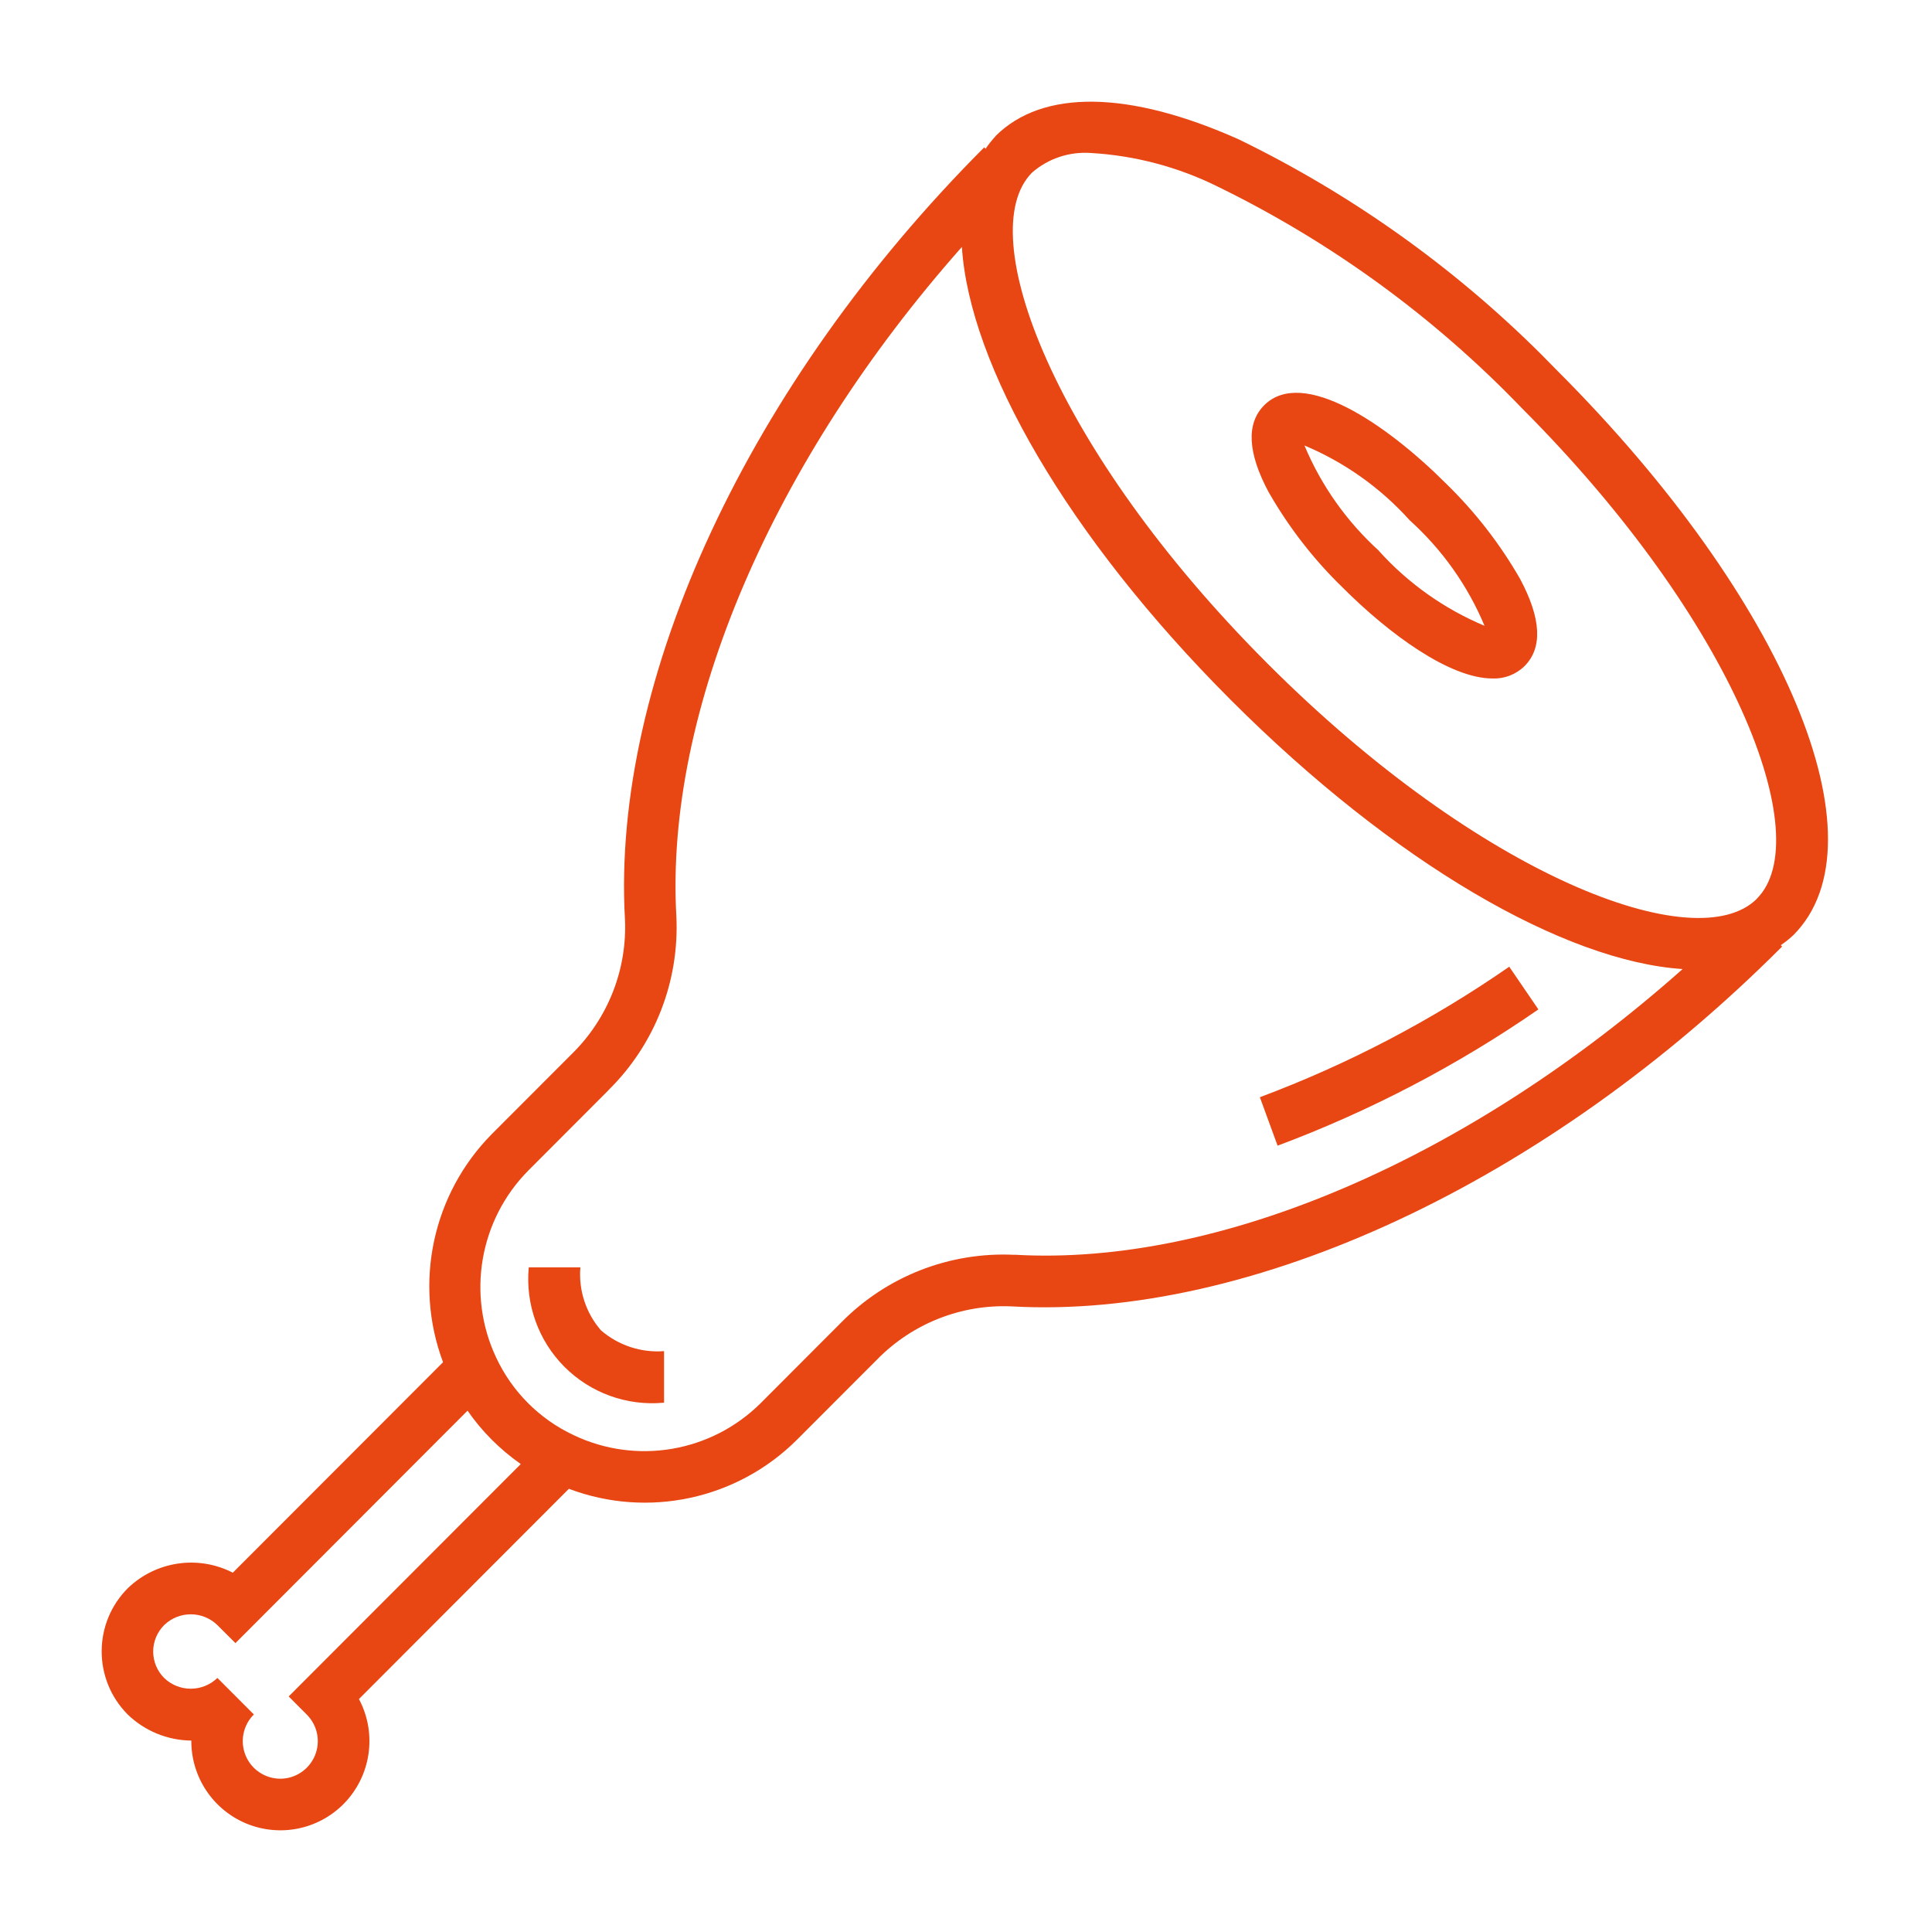 <svg width="38" height="38" viewBox="0 0 38 38" fill="none" xmlns="http://www.w3.org/2000/svg">
<path d="M19.581 2.676C20.506 1.753 22.204 1.776 24.364 2.741C26.564 3.811 28.572 5.237 30.305 6.961L30.648 7.309C35.12 11.789 37.11 16.553 35.273 18.393C35.196 18.465 35.113 18.532 35.026 18.59L35.052 18.617C30.425 23.252 24.61 25.962 19.896 25.695C18.91 25.651 17.952 26.029 17.259 26.732L15.676 28.317C14.499 29.492 12.744 29.87 11.189 29.283L7.06 33.418C7.422 34.099 7.299 34.936 6.756 35.484C6.253 35.989 5.498 36.138 4.841 35.865C4.185 35.59 3.759 34.948 3.763 34.235C3.296 34.23 2.847 34.047 2.511 33.721C1.828 33.034 1.83 31.922 2.514 31.238C3.066 30.705 3.897 30.582 4.579 30.933L8.714 26.793C8.132 25.237 8.507 23.485 9.674 22.305L11.257 20.72C11.96 20.026 12.338 19.065 12.292 18.078C12.024 13.35 14.733 7.533 19.359 2.898L19.385 2.926C19.444 2.838 19.511 2.755 19.583 2.677L19.581 2.676ZM4.631 32.318L4.272 31.96C3.981 31.682 3.524 31.682 3.232 31.96C3.093 32.098 3.013 32.286 3.013 32.483C3.013 32.678 3.09 32.865 3.229 33.004C3.521 33.285 3.983 33.285 4.275 33.004H4.277L4.993 33.721C4.781 33.932 4.717 34.25 4.83 34.526C4.942 34.802 5.212 34.983 5.509 34.985C5.807 34.987 6.077 34.807 6.193 34.532C6.309 34.256 6.247 33.939 6.036 33.726L5.678 33.367L10.243 28.796L10.236 28.791C9.834 28.508 9.481 28.157 9.201 27.753L9.195 27.747L4.631 32.318ZM18.919 4.857C15.204 9.051 13.075 13.977 13.303 18.021C13.365 19.299 12.881 20.541 11.971 21.438H11.973L10.39 23.024C9.428 23.997 9.176 25.467 9.76 26.704C10.074 27.375 10.613 27.913 11.282 28.227C12.518 28.816 13.988 28.564 14.96 27.6L16.543 26.014C17.438 25.103 18.679 24.618 19.955 24.681V24.679C23.995 24.913 28.908 22.779 33.095 19.06C30.777 18.908 27.421 16.984 24.204 13.763C20.988 10.543 19.068 7.179 18.919 4.857ZM11.415 24.927C11.378 25.378 11.524 25.825 11.82 26.166C12.162 26.462 12.61 26.61 13.061 26.575V27.59H13.049C12.326 27.656 11.612 27.396 11.1 26.882C10.588 26.367 10.332 25.65 10.4 24.927H11.415ZM30.258 19.854C28.665 20.956 26.942 21.856 25.129 22.534V22.535L24.78 21.581C26.515 20.932 28.162 20.07 29.685 19.014L30.258 19.854ZM21.456 3.009C21.034 2.979 20.617 3.117 20.299 3.395C19.115 4.583 20.722 8.837 24.924 13.045C29.125 17.253 33.372 18.862 34.556 17.677V17.675C35.74 16.488 34.132 12.235 29.932 8.027C28.21 6.235 26.184 4.76 23.951 3.67C23.173 3.284 22.323 3.059 21.456 3.009ZM24.866 7.97C25.619 7.219 27.265 8.333 28.446 9.515C29.015 10.069 29.503 10.698 29.898 11.386C30.315 12.166 30.344 12.742 29.986 13.101C29.818 13.266 29.591 13.354 29.355 13.345C28.514 13.344 27.321 12.47 26.408 11.556C25.839 11.004 25.35 10.374 24.956 9.685H24.955C24.538 8.906 24.508 8.329 24.866 7.97ZM25.657 8.762C25.988 9.554 26.491 10.262 27.128 10.839H27.124C27.699 11.475 28.408 11.977 29.199 12.309C28.868 11.517 28.365 10.809 27.728 10.234C27.154 9.596 26.448 9.094 25.657 8.762Z" fill="#E84613"/>
</svg>
